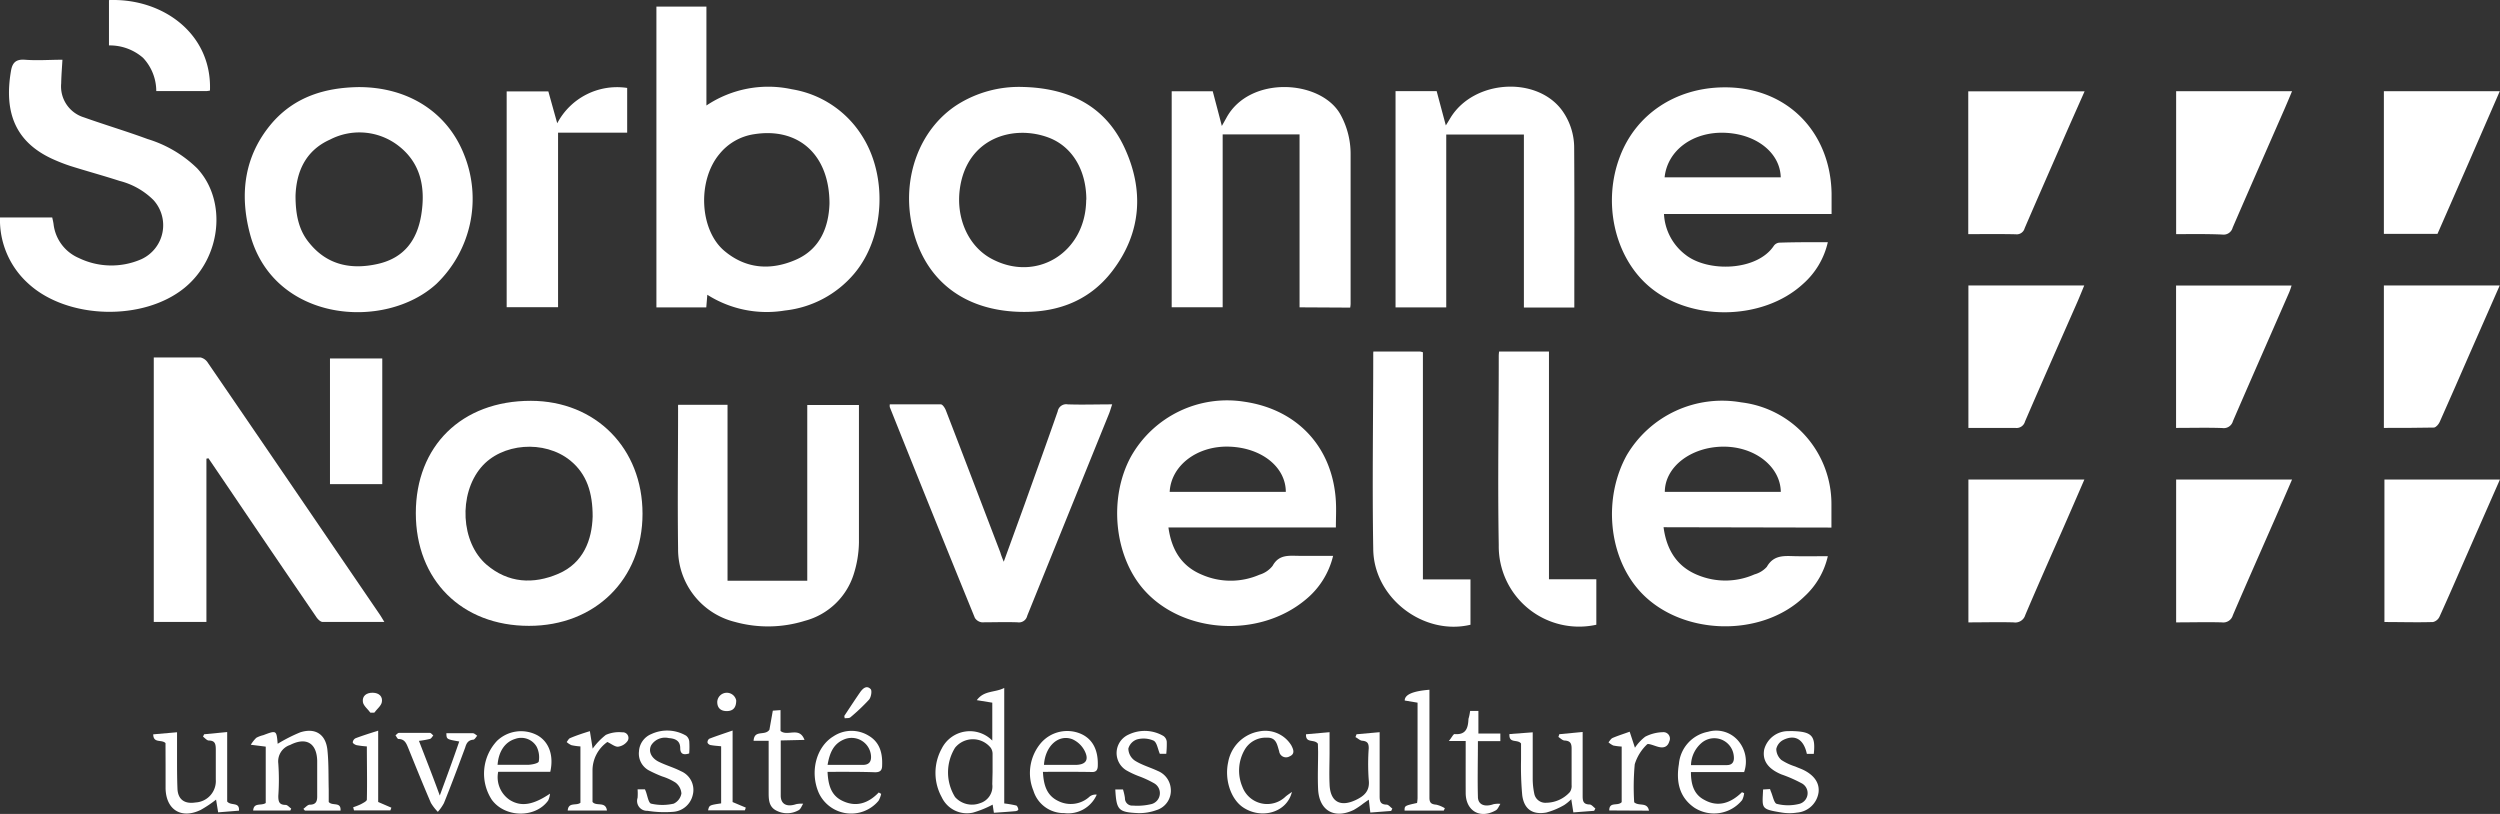 <svg id="Calque_1" data-name="Calque 1" xmlns="http://www.w3.org/2000/svg" width="359.95" height="117.19" viewBox="0 0 359.95 117.19">
  <rect x="0" y="0" width="359.95" height="117.19" fill="#333333" stroke="none"/>
  <path d="M105.61,46.83l-.15,1.82H98.28V5.34h7.2V19.58a16,16,0,0,1,12.3-2.34A14.72,14.72,0,0,1,127.92,24c3.71,5.86,3.21,14.61-1.16,19.79a15.2,15.2,0,0,1-10,5.31A15.94,15.94,0,0,1,105.61,46.83ZM123.2,33.71c0-7.07-4.48-11-10.83-10a7.91,7.91,0,0,0-5,2.84c-3.23,3.84-2.89,11,.74,14,3.11,2.59,6.68,2.79,10.24,1.24S123.09,37,123.2,33.71Z" transform="translate(-3.77 -4.39)" style="fill: #fff"/>
  <path d="M266.94,39.26a11.35,11.35,0,0,1-3.56,6c-5.83,5.37-16.44,5.47-22.37.2-4.82-4.27-6.51-12-4-18.54,2.32-6.11,8-9.81,14.71-9.95,9.32-.2,15.62,6.44,15.76,15.29,0,.95,0,1.9,0,2.94H243.35a7.87,7.87,0,0,0,3.1,5.87c3.22,2.55,10.32,2.36,12.73-1.31a1.1,1.1,0,0,1,.75-.43C262.24,39.25,264.55,39.26,266.94,39.26Zm-23.5-9.34h16.72c-.08-3.5-3.47-6.22-8-6.41C247.57,23.31,243.85,26,243.44,29.92Z" transform="translate(-3.77 -4.39)" style="fill: #fff"/>
  <path d="M172,80.33c.45,3.26,1.91,5.6,4.83,6.81a10.38,10.38,0,0,0,8.27,0A3.78,3.78,0,0,0,187,85.86c.94-1.73,2.46-1.43,3.94-1.44h4.77a11.62,11.62,0,0,1-4,6.34c-6.72,5.57-17.71,4.86-23.28-1.5-4.27-4.88-5.06-13.21-1.82-19.14A15.89,15.89,0,0,1,183,62.24c7.65,1.14,12.68,6.62,13.11,14.33.07,1.23,0,2.46,0,3.76Zm.16-5.12H188.9c0-3.55-3.44-6.33-8.08-6.51S172.38,71.39,172.18,75.21Z" transform="translate(-3.77 -4.39)" style="fill: #fff"/>
  <path d="M243.29,80.3c.44,3.34,2,5.71,4.93,6.89a10.37,10.37,0,0,0,8.16-.1A3.69,3.69,0,0,0,258.16,86c1-1.77,2.56-1.56,4.13-1.53s3,0,4.65,0a11.22,11.22,0,0,1-3.33,5.76c-6.27,6.13-18.11,5.69-23.88-.88-4.4-5-5.14-13.29-1.73-19.44a15.93,15.93,0,0,1,16.46-7.59,14.73,14.73,0,0,1,13,14.69c0,1.08,0,2.15,0,3.34Zm16.88-5.09c-.05-3.67-3.79-6.56-8.35-6.51s-8.33,2.88-8.35,6.51Z" transform="translate(-3.77 -4.39)" style="fill: #fff"/>
  <path d="M33.49,70.43V93.94H25.91V55.86c2.28,0,4.52,0,6.75,0a1.71,1.71,0,0,1,1.05.78q9.24,13.49,18.44,27l6.21,9.1c.24.34.45.71.75,1.2-3.07,0-6,0-8.87,0-.36,0-.79-.47-1-.82Q43,84,36.78,74.79l-3-4.42Z" transform="translate(-3.77 -4.39)" style="fill: #fff"/>
  <path d="M96.28,78.37c0,9.41-6.82,16.14-16.35,16.13-9.68,0-16.29-6.59-16.29-16.23S70.22,62.09,80.21,62.1C89.55,62.12,96.29,68.94,96.28,78.37Zm-7.18.39c0-3.41-.82-6.1-3.23-8.07-3.71-3-9.87-2.53-12.84,1-3.26,3.87-2.93,10.79.79,14,3.12,2.67,6.74,2.86,10.35,1.31S89,82.12,89.1,78.76Z" transform="translate(-3.77 -4.39)" style="fill: #fff"/>
  <path d="M55.43,16.93c7.15,0,12.81,3.66,15.19,9.8a17,17,0,0,1-4,18.52c-7.45,6.83-23.5,5.53-26.86-7.19-1.53-5.77-.83-11.3,3.21-16C46.26,18.3,50.6,17,55.43,16.93ZM46.32,32.58c0,2.76.48,5,2,6.81,2.59,3.2,6.07,3.85,9.84,3s5.66-3.4,6.26-7.05c.62-3.8,0-7.34-3.14-9.85a9.19,9.19,0,0,0-10-1C47.64,26.12,46.43,29.29,46.32,32.58Z" transform="translate(-3.77 -4.39)" style="fill: #fff"/>
  <path d="M151,16.91c6.52.15,11.81,2.6,14.66,8.71s2.47,12.26-1.7,17.74c-3.52,4.64-8.55,6.25-14.21,5.89-7.81-.5-13.09-5-14.68-12.42-1.49-6.92,1.13-13.92,6.57-17.39A16.65,16.65,0,0,1,151,16.91Zm9.18,16.24c0-4.23-2-7.63-5.38-8.93-5.09-1.94-11.82,0-12.83,7.35-.57,4.17,1.16,8.17,4.42,10C152.91,45.19,160.11,40.8,160.16,33.15Z" transform="translate(-3.77 -4.39)" style="fill: #fff"/>
  <path d="M3.77,35.7h7.52c.07.34.15.64.19.95a6.06,6.06,0,0,0,3.62,4.88,10.76,10.76,0,0,0,9,.19,5.38,5.38,0,0,0,1.76-8.53A10.6,10.6,0,0,0,21,30.44c-2.35-.76-4.74-1.41-7.09-2.15a24.75,24.75,0,0,1-2.56-1c-5.19-2.37-7.06-6.49-6-12.68.19-1.13.65-1.72,2-1.62,1.78.14,3.58,0,5.41,0-.07,1.2-.16,2.3-.18,3.41a4.65,4.65,0,0,0,3.28,4.89c3,1.07,6.13,2,9.16,3.12a17.47,17.47,0,0,1,7.15,4.23c4.34,4.69,3.45,12.89-1.84,17.2-5.92,4.82-16.83,4.55-22.46-.6A12.33,12.33,0,0,1,3.77,35.7Z" transform="translate(-3.77 -4.39)" style="fill: #fff"/>
  <path d="M230.44,48.67h-7.26V23.76H212V48.65h-7.3V17.51h5.92c.41,1.55.84,3.14,1.32,4.94.31-.49.5-.81.69-1.13,3.39-5.49,12.44-6,16.07-1a9.2,9.2,0,0,1,1.72,5.4C230.47,33.35,230.44,40.94,230.44,48.67Z" transform="translate(-3.77 -4.39)" style="fill: #fff"/>
  <path d="M190.88,48.64V23.74H179.81V48.63h-7.34V17.53h5.91c.41,1.56.83,3.13,1.31,5l.65-1.16c3.33-6.18,13.68-5.53,16.46-.44a11.73,11.73,0,0,1,1.43,5.64c0,7.2,0,14.39,0,21.59a3.78,3.78,0,0,1-.06.52Z" transform="translate(-3.77 -4.39)" style="fill: #fff"/>
  <path d="M101.41,62.67h7.11V88H120V62.7h7.44c0,.35,0,.66,0,1,0,6.28,0,12.56,0,18.84a15.87,15.87,0,0,1-.77,4.58,10.07,10.07,0,0,1-7,6.65,17.84,17.84,0,0,1-10.06.17,10.78,10.78,0,0,1-8.21-10.54c-.09-6.76,0-13.52,0-20.28A2.38,2.38,0,0,1,101.41,62.67Z" transform="translate(-3.77 -4.39)" style="fill: #fff"/>
  <path d="M148.29,85.27l3-8.26c1.59-4.46,3.21-8.92,4.77-13.4a1.24,1.24,0,0,1,1.44-1c2.08.07,4.16,0,6.4,0-.17.5-.28.9-.43,1.29q-5.91,14.58-11.8,29.15a1.22,1.22,0,0,1-1.39.94c-1.71-.06-3.44,0-5.15,0a1.39,1.39,0,0,1-1-.64Q137.94,78.18,131.88,63a1.64,1.64,0,0,1,0-.39c2.46,0,4.91,0,7.35,0,.26,0,.61.54.74.9,2.63,6.8,5.22,13.62,7.83,20.43C147.92,84.36,148.07,84.72,148.29,85.27Z" transform="translate(-3.77 -4.39)" style="fill: #fff"/>
  <path d="M219.61,55h7.18V87.79h6.82v6.55a11.56,11.56,0,0,1-14.05-11.48c-.16-9.07,0-18.15,0-27.23A5.33,5.33,0,0,1,219.61,55Z" transform="translate(-3.77 -4.39)" style="fill: #fff"/>
  <path d="M201.51,55h6.68a2.3,2.3,0,0,1,.45.11V87.81h6.85v6.53c-6.72,1.61-13.93-3.82-14-10.89-.16-9.35,0-18.71,0-28.06A2.68,2.68,0,0,1,201.51,55Z" transform="translate(-3.77 -4.39)" style="fill: #fff"/>
  <path d="M94.07,17.05v6.44H84.12V48.62h-7.4V17.55h6L84,22.14A9.73,9.73,0,0,1,94.07,17.05Z" transform="translate(-3.77 -4.39)" style="fill: #fff"/>
  <path d="M287.18,66V45.49h16.68c-.34.82-.66,1.62-1,2.4-2.52,5.73-5.05,11.44-7.53,17.19a1.26,1.26,0,0,1-1.4.92C291.7,66,289.47,66,287.18,66Z" transform="translate(-3.77 -4.39)" style="fill: #fff"/>
  <path d="M363.71,73.43c-1.55,3.53-3.08,7-4.59,10.44-1.36,3.1-2.7,6.21-4.1,9.29a1.4,1.4,0,0,1-.94.79c-2.31.07-4.63,0-7,0V73.43Z" transform="translate(-3.77 -4.39)" style="fill: #fff"/>
  <path d="M287.16,38.1V17.54h16.75c-1.12,2.54-2.23,5-3.33,7.55-1.77,4.05-3.55,8.1-5.3,12.16a1.18,1.18,0,0,1-1.3.87C291.75,38.07,289.51,38.1,287.16,38.1Z" transform="translate(-3.77 -4.39)" style="fill: #fff"/>
  <path d="M287.18,94V73.43h16.7c-1.07,2.47-2.13,4.91-3.2,7.35-1.77,4-3.58,8.09-5.31,12.16A1.5,1.5,0,0,1,293.69,94C291.54,93.94,289.39,94,287.18,94Z" transform="translate(-3.77 -4.39)" style="fill: #fff"/>
  <path d="M317.08,66V45.5h16.63a10.57,10.57,0,0,1-.35,1c-2.7,6.18-5.42,12.34-8.09,18.52a1.36,1.36,0,0,1-1.5,1C321.58,65.94,319.38,66,317.08,66Z" transform="translate(-3.77 -4.39)" style="fill: #fff"/>
  <path d="M317.09,38.1V17.52h16.69c-.37.89-.72,1.72-1.08,2.55-2.49,5.69-5,11.38-7.47,17.09a1.35,1.35,0,0,1-1.5,1C321.55,38.06,319.35,38.1,317.09,38.1Z" transform="translate(-3.77 -4.39)" style="fill: #fff"/>
  <path d="M317.09,94V73.43h16.69c-.8,1.86-1.57,3.64-2.35,5.42-2.06,4.7-4.14,9.39-6.17,14.11A1.43,1.43,0,0,1,323.68,94C321.53,93.94,319.38,94,317.09,94Z" transform="translate(-3.77 -4.39)" style="fill: #fff"/>
  <path d="M354.72,38.06H347V17.52h16.69C360.72,24.38,357.73,31.19,354.72,38.06Z" transform="translate(-3.77 -4.39)" style="fill: #fff"/>
  <path d="M347,66V45.49h16.68c-1.47,3.35-2.9,6.58-4.32,9.82s-2.86,6.57-4.33,9.85c-.15.33-.54.78-.83.79C351.84,66,349.46,66,347,66Z" transform="translate(-3.77 -4.39)" style="fill: #fff"/>
  <path d="M58.81,74.1H51.28V56h7.53Z" transform="translate(-3.77 -4.39)" style="fill: #fff"/>
  <path d="M34,17.43a3.5,3.5,0,0,1-.45.07H26.27a7,7,0,0,0-1.9-4.78,7.28,7.28,0,0,0-4.91-1.79V4.4C27.23,4.11,34.31,9.27,34,17.43Z" transform="translate(-3.77 -4.39)" style="fill: #fff"/>
  <path d="M148.36,103.44v16.63a15.19,15.19,0,0,1,1.69.29c.15,0,.29.32.33.52s-.25.28-.4.3c-1,.09-2,.16-3.11.23l-.18-1.17a14.37,14.37,0,0,1-2.83,1.15,4,4,0,0,1-4.5-2.22,7.25,7.25,0,0,1,0-7,4.53,4.53,0,0,1,7.28-1.15v-5.46l-2.23-.36C145.47,103.76,147,104.14,148.36,103.44Zm-1.68,12.1c0-.87,0-1.75,0-2.63a1.57,1.57,0,0,0-.27-.86,3.3,3.3,0,0,0-5.13,0,6.73,6.73,0,0,0,0,7.1,3.27,3.27,0,0,0,3.6.88,2.52,2.52,0,0,0,1.76-2.73Z" transform="translate(-3.77 -4.39)" style="fill: #fff"/>
  <path d="M43.75,111.48A22.89,22.89,0,0,1,47,109.83c2.17-.69,3.67.28,3.91,2.53.2,1.9.14,3.82.19,5.74,0,.63,0,1.26,0,1.76.53.63,1.79-.1,1.7,1.24H47.67l-.22-.25c.3-.21.6-.59.91-.6.94,0,1.1-.52,1.08-1.32,0-1.67,0-3.35,0-5-.06-2.56-1.6-3.46-3.9-2.28a2.48,2.48,0,0,0-1.7,2.67,33.08,33.08,0,0,1,0,4.67c0,.81.12,1.29,1.06,1.29.26,0,.53.35.8.53l-.13.28H40.22c.09-1.21,1.17-.64,1.81-1.08v-8.12l-2.15-.27a5.09,5.09,0,0,1,.79-1,4,4,0,0,1,1-.38C43.58,109.52,43.58,109.52,43.75,111.48Z" transform="translate(-3.77 -4.39)" style="fill: #fff"/>
  <path d="M221.1,110.08l3.35-.25c0,2.35,0,4.57,0,6.8a10.4,10.4,0,0,0,.22,2,1.62,1.62,0,0,0,1.74,1.34,4.65,4.65,0,0,0,3.39-1.54,1.56,1.56,0,0,0,.25-1c0-1.76,0-3.52,0-5.27,0-.75-.2-1.1-1-1.15-.31,0-.6-.33-.9-.51l.13-.4,3.36-.32c0,1.19,0,2.25,0,3.31,0,2,0,3.92,0,5.88,0,.73.07,1.23,1,1.25.28,0,.55.37.83.57l-.17.34-3,.23-.3-1.9a6.19,6.19,0,0,1-1,.83,10.65,10.65,0,0,1-2.6,1.09c-2,.35-3.2-.5-3.46-2.5a46.12,46.12,0,0,1-.17-5.13c0-.83,0-1.66,0-2.31C222.27,110.78,221,111.49,221.1,110.08Z" transform="translate(-3.77 -4.39)" style="fill: #fff"/>
  <path d="M193.52,111.48c-.49-.73-1.78,0-1.71-1.37l3.39-.3c0,1,0,1.92,0,2.81,0,1.56-.07,3.12,0,4.67.08,2.51,1.5,3.35,3.76,2.29,1.23-.58,2.07-1.31,1.88-2.91a31.4,31.4,0,0,1,0-4.55c0-.7-.18-1-.91-1.08-.33,0-.64-.34-1-.52l.15-.41,3.33-.3v3.78c0,1.8,0,3.6,0,5.39,0,.73.06,1.24,1,1.26.28,0,.55.37.83.57l-.17.34-3,.23c-.08-.64-.14-1.17-.22-1.85-.32.21-.55.38-.78.54a11.12,11.12,0,0,1-1.38.93c-2.81,1.36-5,.1-5.14-3-.08-1.79,0-3.59,0-5.38Z" transform="translate(-3.77 -4.39)" style="fill: #fff"/>
  <path d="M27.6,111.38c-.57-.57-1.74.08-1.77-1.26l3.43-.3v3.56c0,1.52,0,3,.06,4.55s1,2.25,2.59,2a3.09,3.09,0,0,0,2.93-3.31c0-1.44,0-2.88,0-4.31,0-.82-.12-1.29-1-1.3-.29,0-.56-.36-.84-.56l.16-.34,3.32-.32v10c.54.67,1.8,0,1.7,1.32l-3,.24-.3-1.83A17.21,17.21,0,0,1,32.67,121c-2.78,1.35-5,0-5.06-3.11,0-1.12,0-2.24,0-3.36Z" transform="translate(-3.77 -4.39)" style="fill: #fff"/>
  <path d="M153.93,115.52c.1,1.83.5,3.38,2.19,4.19a4,4,0,0,0,4.56-.65,1.44,1.44,0,0,1,1-.26,4.49,4.49,0,0,1-4.69,2.66,4.56,4.56,0,0,1-4.43-3.23,6.69,6.69,0,0,1,1.09-6.87,5,5,0,0,1,5.66-1.35c1.75.73,2.59,2.33,2.52,4.59,0,.74-.3,1-1,.94C158.55,115.5,156.29,115.52,153.93,115.52Zm.15-1h4.48c1.55,0,2.07-.71,1.34-2.09a3.67,3.67,0,0,0-1.74-1.61C156.17,110.07,154.25,111.8,154.08,114.53Z" transform="translate(-3.77 -4.39)" style="fill: #fff"/>
  <path d="M83,115.51H75.5a3.94,3.94,0,0,0,1.7,4.08c1.64,1,3.37.68,5.76-.93a3,3,0,0,1-.27,1c-1.85,2.55-6.21,2.48-8.11-.12a6.89,6.89,0,0,1,.76-8.49,5,5,0,0,1,5.77-.81C82.81,111.17,83.53,113.16,83,115.51Zm-7.56-1c1.49,0,2.88,0,4.26,0,.58,0,1.58-.2,1.64-.48a3.4,3.4,0,0,0-.3-2.12,2.56,2.56,0,0,0-3.1-1.13C76.49,111.22,75.55,112.57,75.41,114.53Z" transform="translate(-3.77 -4.39)" style="fill: #fff"/>
  <path d="M254.89,115.55h-7.66c0,1.74.41,3.22,1.92,4,2,1.13,3.85.45,5.43-1.1l.31.14a2.84,2.84,0,0,1-.29,1,5.22,5.22,0,0,1-6.89,1.08c-2.21-1.54-2.62-3.81-2.21-6.28a5.17,5.17,0,0,1,4.2-4.64A4.17,4.17,0,0,1,254,111,4.61,4.61,0,0,1,254.89,115.55Zm-7.65-1c1.81,0,3.48,0,5.15,0,.93,0,1.11-.64,1-1.4a2.82,2.82,0,0,0-4.55-1.86A4.35,4.35,0,0,0,247.24,114.52Z" transform="translate(-3.77 -4.39)" style="fill: #fff"/>
  <path d="M122.92,115.52c.09,1.79.45,3.33,2.07,4.14,2,1,3.78.42,5.3-1.17l.35.2a3.45,3.45,0,0,1-.38,1,5.14,5.14,0,0,1-8.62-1.18c-1.29-3-.35-6.61,2.14-8.11a4.7,4.7,0,0,1,5-.12c1.65.94,2.07,2.51,2,4.3,0,.7-.26,1-1,1C127.55,115.5,125.29,115.52,122.92,115.52Zm0-1H128c.94,0,1.26-.52,1.17-1.39a2.8,2.8,0,0,0-3.68-2.35C123.78,111.39,123.22,112.78,122.92,114.55Z" transform="translate(-3.77 -4.39)" style="fill: #fff"/>
  <path d="M164.35,118.06h1.11a7.66,7.66,0,0,1,.28,1.24,1.05,1.05,0,0,0,1.16,1.08,8.62,8.62,0,0,0,2.7-.23,1.63,1.63,0,0,0,.31-3,14.59,14.59,0,0,0-2.16-1,12.27,12.27,0,0,1-1.83-.86,2.91,2.91,0,0,1,.38-5.15,5.33,5.33,0,0,1,5,.23,1.14,1.14,0,0,1,.46.82,13,13,0,0,1-.07,1.73h-.93c-.3-.7-.41-1.63-.89-1.89a3.6,3.6,0,0,0-2.39-.18,1.94,1.94,0,0,0-1.25,1.32,2.16,2.16,0,0,0,.9,1.71c1,.65,2.26,1,3.36,1.52a3,3,0,0,1,1.84,2.47,2.93,2.93,0,0,1-2.05,3.16,7.21,7.21,0,0,1-2.68.43C164.77,121.33,164.52,121,164.35,118.06Z" transform="translate(-3.77 -4.39)" style="fill: #fff"/>
  <path d="M264.92,112.93h-1c-.44-2.08-1.69-2.85-3.4-2a1.93,1.93,0,0,0-1,1.29,2.14,2.14,0,0,0,.73,1.59,8.09,8.09,0,0,0,2,.94c.4.18.82.32,1.21.51,1.58.79,2.32,1.93,2.14,3.26a3.4,3.4,0,0,1-3.1,2.87,7,7,0,0,1-2.14,0c-3.13-.51-2.86-.55-2.74-3.33l1-.06c.05.16.09.27.13.37.27.62.45,1.67.84,1.76a6.62,6.62,0,0,0,3.25,0,1.6,1.6,0,0,0,.26-3,19.51,19.51,0,0,0-2.84-1.24c-1.94-.81-2.78-2-2.48-3.59a3.56,3.56,0,0,1,3.56-2.64,5.77,5.77,0,0,1,.72,0C264.65,109.76,265.19,110.38,264.92,112.93Z" transform="translate(-3.77 -4.39)" style="fill: #fff"/>
  <path d="M69.89,111.15c-1.83-.32-1.83-.32-1.85-1.19,1.27,0,2.54,0,3.81,0,.22,0,.42.23.63.36-.18.2-.36.55-.56.57-.75.06-1,.53-1.17,1.13-1,2.69-2,5.38-3.06,8a6.51,6.51,0,0,1-.88,1.26,7,7,0,0,1-1-1.29c-1.12-2.6-2.18-5.23-3.24-7.85-.28-.67-.5-1.35-1.43-1.35-.14,0-.29-.35-.43-.53.17-.12.33-.35.51-.35q2.22,0,4.44,0c.17,0,.33.24.5.37-.16.17-.29.45-.49.5a12.86,12.86,0,0,1-1.58.28c1,2.59,2,5.11,3,7.87C68.08,116.25,69,113.75,69.89,111.15Z" transform="translate(-3.77 -4.39)" style="fill: #fff"/>
  <path d="M103,112.87c-.91.29-1.29,0-1.29-.76,0-1.1-.76-1.39-1.65-1.45a2.35,2.35,0,0,0-2.51,1c-.49.89,0,1.89,1.09,2.42s2.16.82,3.18,1.35a2.92,2.92,0,0,1,1.68,3.47,3.12,3.12,0,0,1-2.85,2.38,15.55,15.55,0,0,1-3.66-.15,1.42,1.42,0,0,1-1.42-1.87,8.2,8.2,0,0,0,0-1.22h1.06l.11.26c.25.63.39,1.71.78,1.8a7.28,7.28,0,0,0,3.25,0,2,2,0,0,0,1.11-1.46,2.16,2.16,0,0,0-.83-1.56,8,8,0,0,0-1.94-.9,17.85,17.85,0,0,1-1.84-.83,2.74,2.74,0,0,1-1.5-2.77,2.86,2.86,0,0,1,1.78-2.5,5.41,5.41,0,0,1,5,.23,1.21,1.21,0,0,1,.46.82A12.07,12.07,0,0,1,103,112.87Z" transform="translate(-3.77 -4.39)" style="fill: #fff"/>
  <path d="M189.78,118.41c-.72,3-4.43,4-7.07,2.2-1.75-1.21-2.65-4-2.11-6.47a5.46,5.46,0,0,1,4.46-4.44,4.4,4.4,0,0,1,4.63,2c.31.59.58,1.25-.26,1.6a1,1,0,0,1-1.49-.76c-.3-.93-.39-2-1.8-1.94a3.48,3.48,0,0,0-3.18,1.77,6,6,0,0,0-.31,5.31,3.81,3.81,0,0,0,6.23,1.39C189.16,118.84,189.48,118.63,189.78,118.41Z" transform="translate(-3.77 -4.39)" style="fill: #fff"/>
  <path d="M211.64,121.1H206c0-.7,0-.7,1.8-1.1a6.57,6.57,0,0,0,.07-.67V105.56l-1.85-.31c0-.85,1.17-1.36,3.56-1.55v2c0,4.51,0,9,0,13.55,0,.76.3.94,1,1a4.28,4.28,0,0,1,1.22.51Z" transform="translate(-3.77 -4.39)" style="fill: #fff"/>
  <path d="M91.22,111.22a5,5,0,0,0-2.14,4.14c0,1.52,0,3,0,4.49.54.69,1.89-.14,2.08,1.24H85.51c.1-1.27,1.25-.64,1.83-1.12v-8.11a8.49,8.49,0,0,1-1.3-.18,2.68,2.68,0,0,1-.68-.45c.16-.2.29-.49.5-.57.87-.37,1.77-.67,2.84-1l.4,2.52A9.71,9.71,0,0,1,91,110.2a4.66,4.66,0,0,1,2.36-.37.81.81,0,0,1,.75,1.27,2,2,0,0,1-1.35.8C92.32,111.93,91.84,111.52,91.22,111.22Z" transform="translate(-3.77 -4.39)" style="fill: #fff"/>
  <path d="M235.47,121.08c0-1.33,1.22-.57,1.79-1.2v-8a8.89,8.89,0,0,1-1.21-.15,3,3,0,0,1-.69-.46c.19-.22.35-.52.59-.63.8-.34,1.64-.6,2.46-.9l.76,2.31a6.6,6.6,0,0,1,1.48-1.59,5.87,5.87,0,0,1,2.54-.65.93.93,0,0,1,.93,1.32c-.24.81-.83,1-1.6.79-.55-.14-1.44-.55-1.61-.35a6.61,6.61,0,0,0-1.77,2.86,35.83,35.83,0,0,0-.08,5.47c.68.62,1.88-.09,2.13,1.21Z" transform="translate(-3.77 -4.39)" style="fill: #fff"/>
  <path d="M215.44,106.75h1.19V110h3.16v1.1h-3.23c0,2.73-.07,5.39,0,8,0,1.18,1,1.52,2.24,1.08a3.38,3.38,0,0,1,1-.05c-.21.31-.36.76-.66.93-2.27,1.29-4.33.09-4.34-2.5s0-4.93,0-7.48h-2.43c.42-.49.64-1,.83-1,1.67.15,1.95-.91,2-2.19C215.3,107.58,215.37,107.23,215.44,106.75Z" transform="translate(-3.77 -4.39)" style="fill: #fff"/>
  <path d="M116.18,111c0,2.77,0,5.35,0,7.94,0,1.26.9,1.68,2.23,1.23a3.81,3.81,0,0,1,1-.06c-.21.32-.35.77-.65.93a3.36,3.36,0,0,1-3.32,0c-1-.57-1-1.61-1-2.64,0-2.42,0-4.85,0-7.35h-2.17c.11-1.66,1.62-.65,2.28-1.59l.49-2.75,1.11-.08v3c1,.85,2.72-.69,3.45,1.29Z" transform="translate(-3.77 -4.39)" style="fill: #fff"/>
  <path d="M54.62,120.62a10.28,10.28,0,0,0,1.09-.43c.33-.18.87-.44.88-.67.06-2.54,0-5.08,0-7.66a13.09,13.09,0,0,1-1.47-.18c-.22-.05-.56-.26-.56-.41a.74.74,0,0,1,.41-.59c1-.38,2-.69,3.25-1.09v10.27l1.9.82-.14.39H54.74Z" transform="translate(-3.77 -4.39)" style="fill: #fff"/>
  <path d="M109.25,119.87l1.9.8-.13.39h-5.3c.17-.74.17-.74,1.88-1v-8.22c-.55-.06-1-.08-1.48-.17-.18,0-.45-.21-.48-.36a.61.61,0,0,1,.26-.56c1.06-.41,2.14-.76,3.35-1.18v10.29Z" transform="translate(-3.77 -4.39)" style="fill: #fff"/>
  <path d="M125.33,107.47c.75-1.13,1.49-2.27,2.26-3.38.38-.55.94-1.1,1.54-.48.22.24.06,1.16-.23,1.51a28.23,28.23,0,0,1-2.69,2.55c-.18.15-.54.1-.82.14Z" transform="translate(-3.77 -4.39)" style="fill: #fff"/>
  <path d="M109.77,105.24c0,1-.42,1.5-1.28,1.53s-1.46-.37-1.45-1.34a1.38,1.38,0,0,1,2.73-.19Z" transform="translate(-3.77 -4.39)" style="fill: #fff"/>
  <path d="M57.1,107c-.38-.51-1-1-1.08-1.53-.13-.88.52-1.36,1.43-1.34s1.44.55,1.3,1.34c-.1.56-.71,1-1.09,1.53Z" transform="translate(-3.77 -4.39)" style="fill: #fff"/>
</svg>
